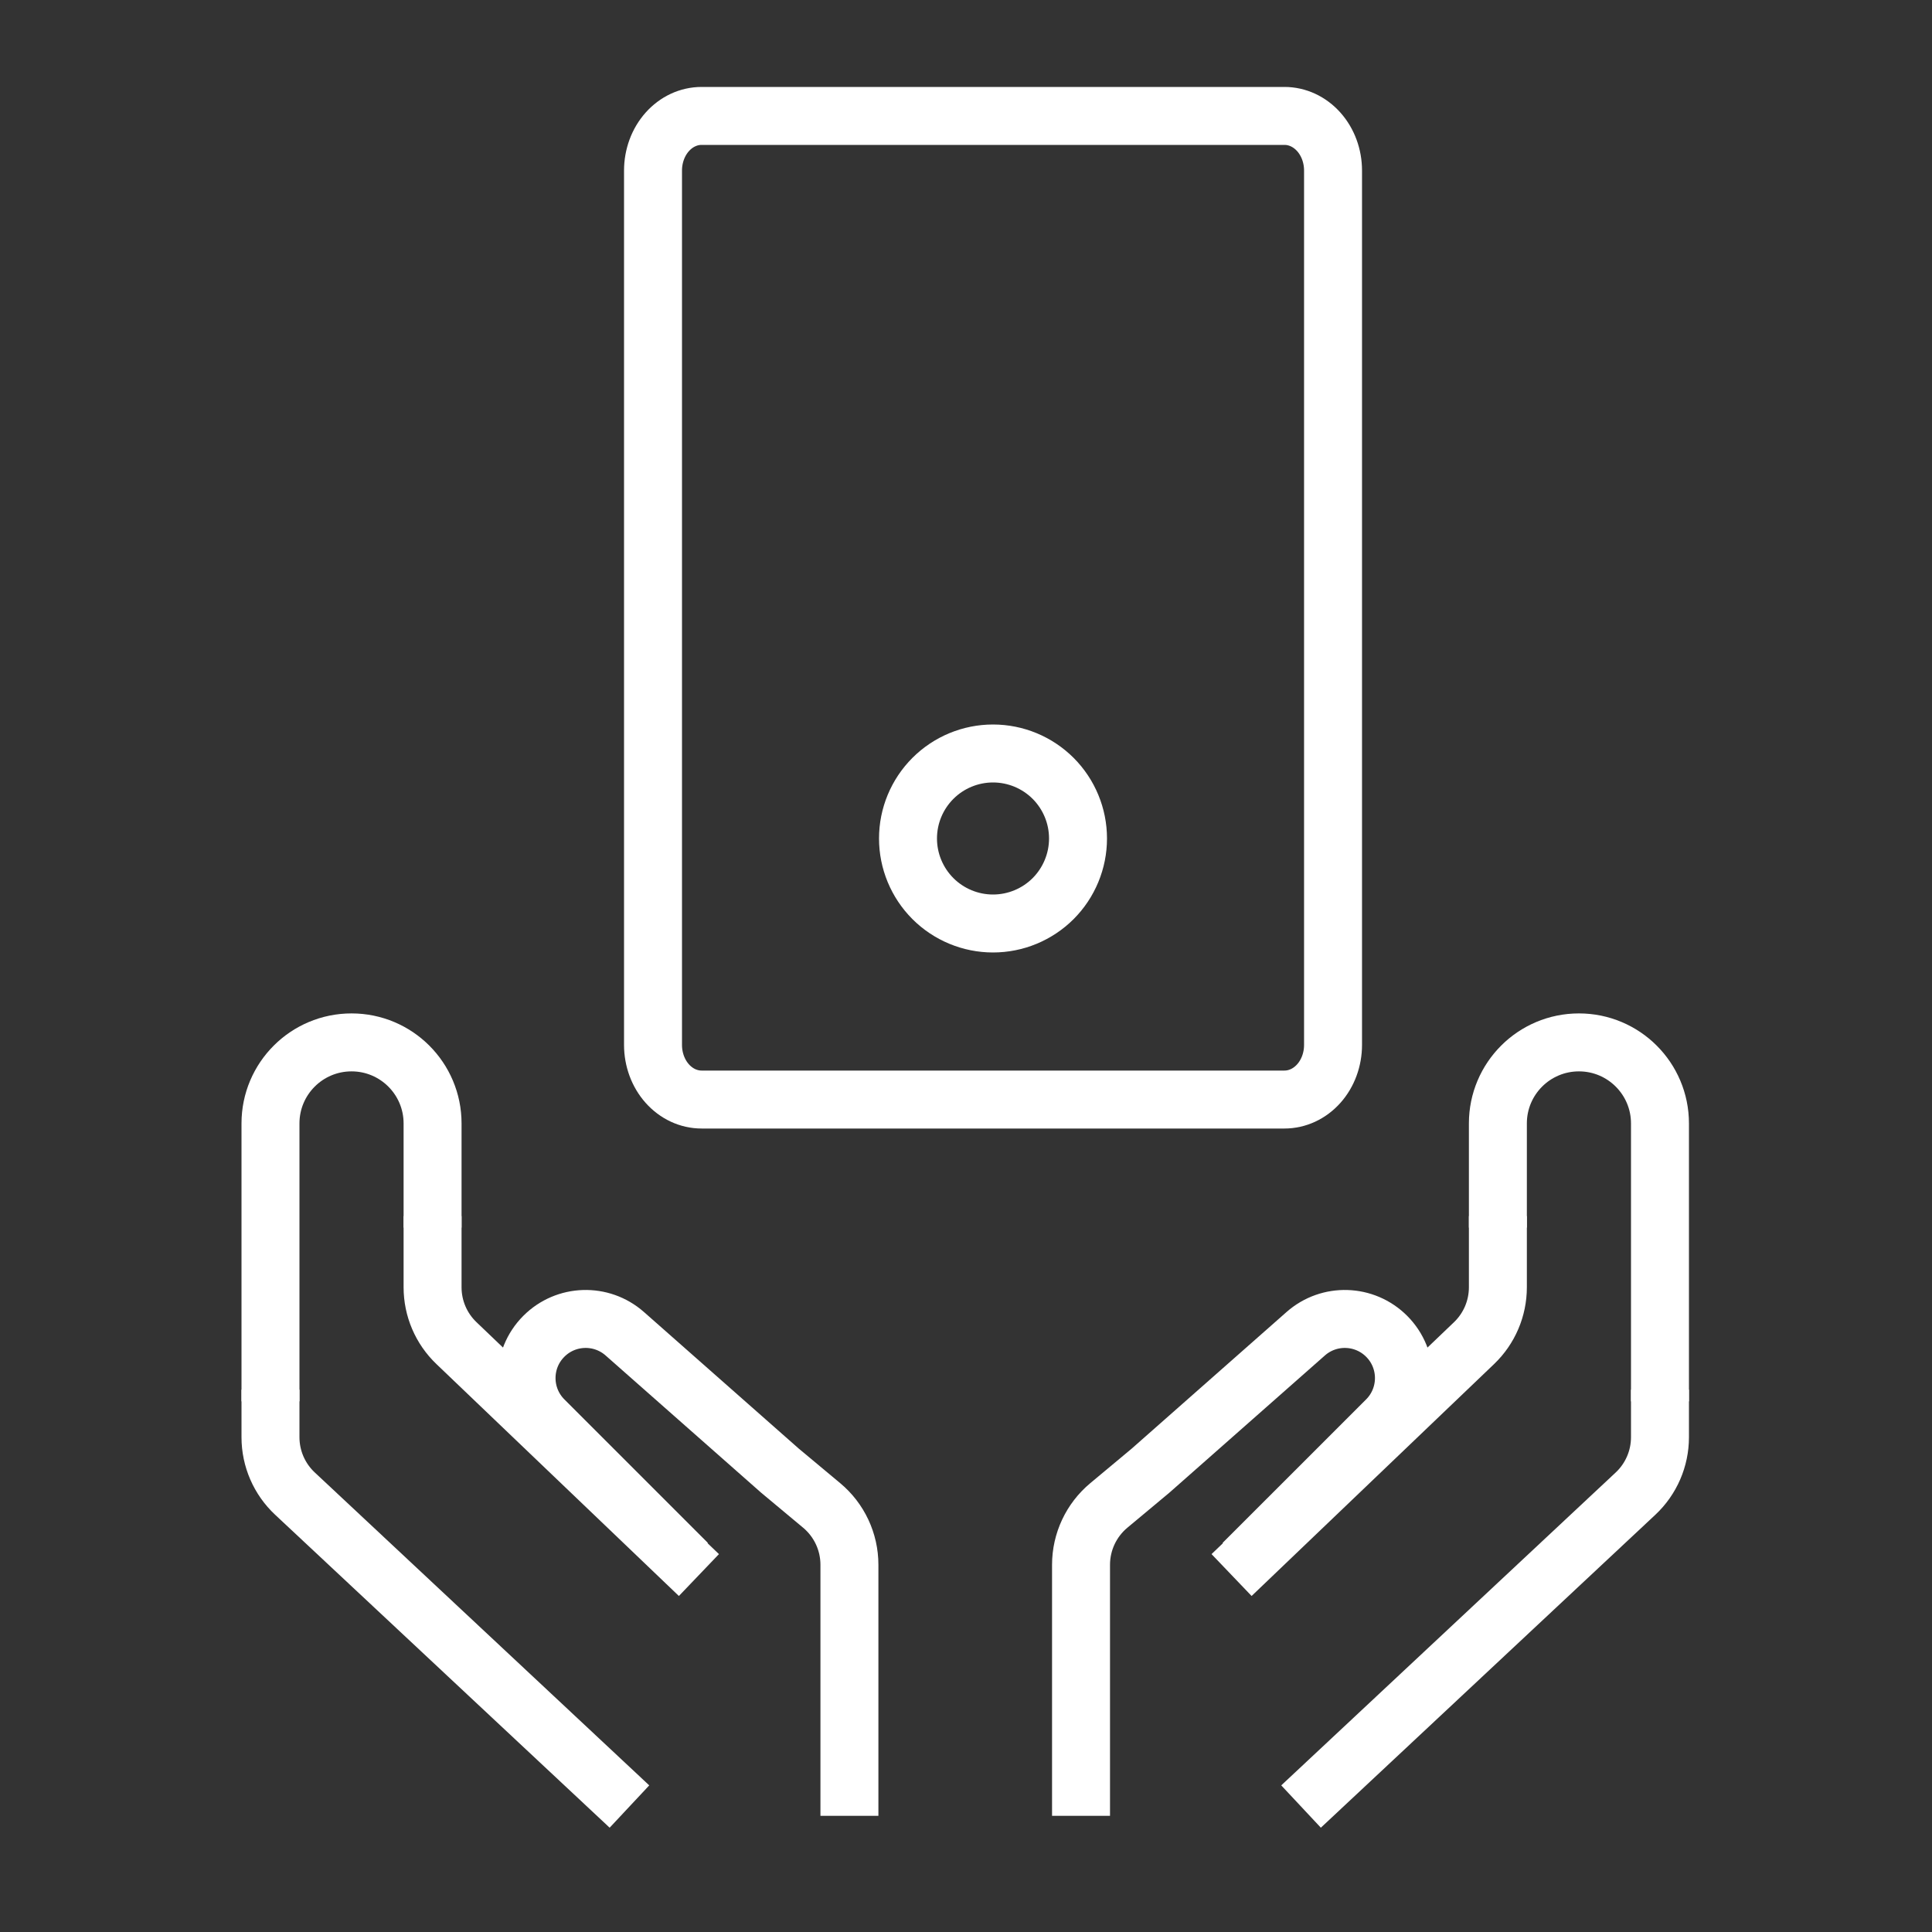 <?xml version="1.0" encoding="UTF-8"?>
<svg xmlns="http://www.w3.org/2000/svg" width="50" height="50" viewBox="0 0 50 50" fill="none">
  <rect x="0" y="0" width="50" height="50" fill="#333333" stroke="none"/>
  <g clip-path="url(#clip0_1425_786)">
    <path d="M17.788 40.459L14.075 36.746C13.478 36.148 13.478 35.18 14.075 34.583V34.583C14.646 34.011 15.563 33.983 16.169 34.517L20.186 38.061L21.264 38.96C21.72 39.34 21.983 39.903 21.983 40.496V46.994" stroke="white" stroke-width="1.5"></path>
    <path d="M7 35.965V37.195C7 37.748 7.229 38.277 7.634 38.655L16.29 46.753" stroke="white" stroke-width="1.5"></path>
    <path d="M11.195 31.473V33.315C11.195 33.861 11.418 34.383 11.813 34.76L18.088 40.762" stroke="white" stroke-width="1.5"></path>
    <path d="M7 36.266V29.074C7 27.916 7.939 26.977 9.098 26.977V26.977C10.256 26.977 11.195 27.916 11.195 29.074V31.771" stroke="white" stroke-width="1.5"></path>
    <path d="M32.172 40.459L35.886 36.746C36.483 36.148 36.483 35.18 35.886 34.583V34.583C35.314 34.011 34.398 33.983 33.792 34.517L29.775 38.061L28.697 38.96C28.241 39.34 27.977 39.903 27.977 40.496V46.994" stroke="white" stroke-width="1.5"></path>
    <path d="M42.96 35.965V37.195C42.96 37.748 42.731 38.277 42.327 38.655L33.671 46.753" stroke="white" stroke-width="1.5"></path>
    <path d="M38.765 31.473V33.315C38.765 33.861 38.542 34.383 38.148 34.76L31.873 40.762" stroke="white" stroke-width="1.5"></path>
    <path d="M42.96 36.266V29.074C42.96 27.916 42.021 26.977 40.863 26.977V26.977C39.704 26.977 38.765 27.916 38.765 29.074V31.771" stroke="white" stroke-width="1.5"></path>
    <path d="M16.9 4.414C16.9 4.039 17.032 3.679 17.268 3.414C17.504 3.149 17.823 3 18.157 3H33.242C33.575 3 33.895 3.149 34.131 3.414C34.367 3.679 34.499 4.039 34.499 4.414V27.042C34.499 27.417 34.367 27.777 34.131 28.042C33.895 28.307 33.575 28.456 33.242 28.456H18.157C17.823 28.456 17.504 28.307 17.268 28.042C17.032 27.777 16.9 27.417 16.9 27.042V4.414Z" stroke="white" stroke-width="1.5" stroke-linecap="round" stroke-linejoin="round"></path>
    <path d="M23.499 21.7C23.499 22.283 23.731 22.843 24.144 23.256C24.556 23.668 25.116 23.9 25.699 23.9C26.283 23.9 26.842 23.668 27.255 23.256C27.667 22.843 27.899 22.283 27.899 21.7C27.899 21.116 27.667 20.557 27.255 20.144C26.842 19.732 26.283 19.5 25.699 19.5C25.116 19.5 24.556 19.732 24.144 20.144C23.731 20.557 23.499 21.116 23.499 21.7Z" stroke="white" stroke-width="1.5" stroke-linecap="round" stroke-linejoin="round"></path>
  </g>
  <defs>
    <clipPath id="clip0_1425_786">
      <rect width="50" height="50" fill="white"></rect>
    </clipPath>
  </defs>
</svg>
